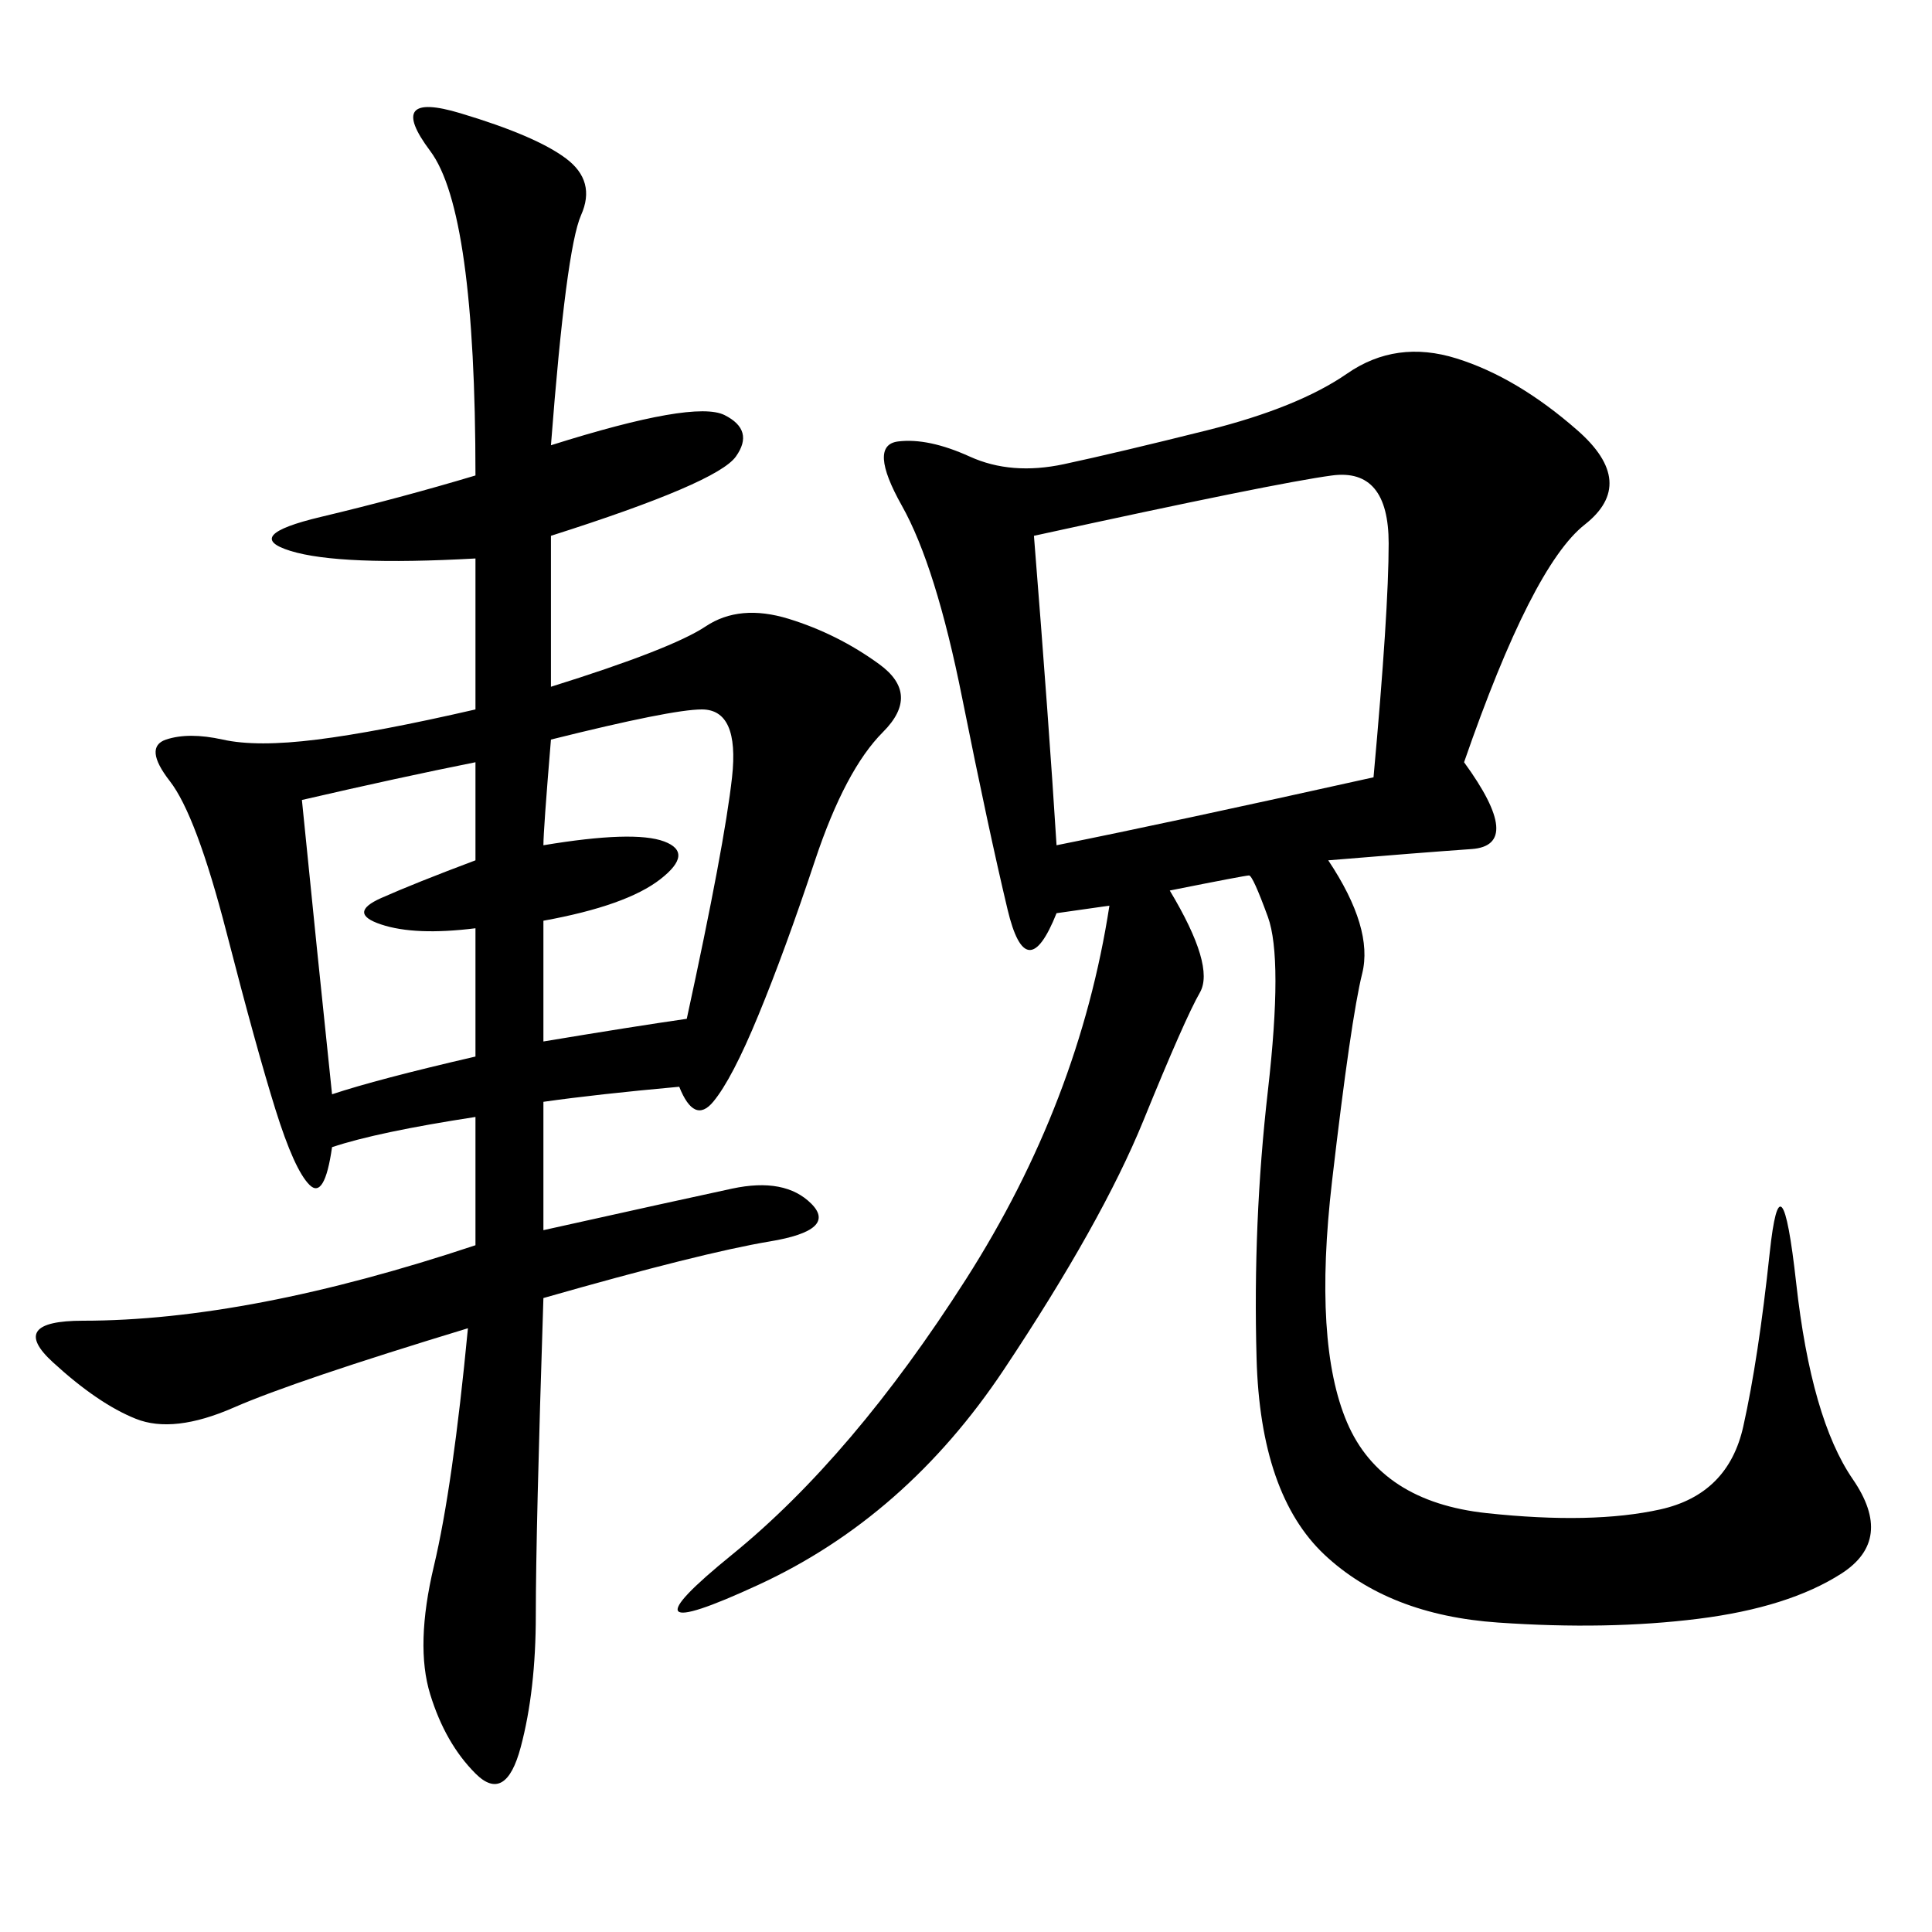 <svg xmlns="http://www.w3.org/2000/svg" xmlns:xlink="http://www.w3.org/1999/xlink" width="300" height="300"><path d="M227.34 118.36Q236.72 131.25 228.52 131.84Q220.31 132.42 206.25 133.59L206.25 133.59Q213.28 144.14 211.52 151.17Q209.77 158.20 206.84 183.40Q203.91 208.59 209.18 220.90Q214.45 233.20 230.86 234.96Q247.27 236.72 257.81 234.38Q268.36 232.03 270.70 221.48Q273.05 210.94 274.80 194.53Q276.56 178.13 278.91 199.22Q281.25 220.31 287.70 229.69Q294.14 239.06 285.94 244.34Q277.73 249.61 263.67 251.37Q249.61 253.13 232.62 251.95Q215.63 250.78 205.66 241.41Q195.70 232.03 195.12 210.94Q194.53 189.84 196.88 169.34Q199.22 148.83 196.88 142.38Q194.53 135.94 193.95 135.94Q193.36 135.94 181.64 138.28L181.64 138.28Q188.67 150 186.33 154.10Q183.98 158.20 177.54 174.02Q171.09 189.84 155.86 212.70Q140.63 235.55 117.77 246.09Q94.92 256.64 113.67 241.41Q132.42 226.17 150 198.63Q167.58 171.09 172.27 140.63L172.27 140.63L164.06 141.80Q159.38 153.52 156.45 141.21Q153.52 128.91 149.41 108.40Q145.31 87.89 140.04 78.52Q134.77 69.14 139.45 68.55Q144.14 67.97 150.59 70.90Q157.03 73.83 165.23 72.07Q173.44 70.31 187.50 66.80Q201.56 63.28 209.18 58.01Q216.80 52.73 226.17 55.66Q235.55 58.59 244.92 66.80Q254.30 75 246.09 81.45Q237.89 87.89 227.34 118.36L227.34 118.36ZM85.55 69.14Q107.81 62.11 112.50 64.45Q117.19 66.80 114.26 70.90Q111.33 75 85.55 83.20L85.55 83.20L85.55 106.64Q104.30 100.78 109.57 97.27Q114.84 93.75 122.46 96.09Q130.08 98.44 136.52 103.13Q142.97 107.81 137.11 113.67Q131.25 119.53 126.56 133.59Q121.88 147.66 117.77 157.62Q113.67 167.58 110.74 171.09Q107.81 174.61 105.47 168.75L105.47 168.75Q92.58 169.92 84.38 171.09L84.38 171.09L84.38 191.02Q105.47 186.33 113.67 184.57Q121.88 182.81 125.98 186.91Q130.08 191.02 119.53 192.77Q108.98 194.53 84.38 201.56L84.38 201.56Q83.20 237.89 83.20 250.78L83.20 250.78Q83.20 262.50 80.86 271.29Q78.52 280.08 73.83 275.39Q69.14 270.70 66.80 263.09Q64.45 255.47 67.38 243.16Q70.31 230.86 72.66 206.25L72.66 206.25Q45.70 214.45 36.33 218.55Q26.95 222.66 21.09 220.31Q15.23 217.97 8.20 211.52Q1.17 205.08 12.89 205.08L12.89 205.08Q25.78 205.08 41.02 202.15Q56.25 199.22 73.83 193.36L73.83 193.36L73.83 173.44Q58.59 175.78 51.56 178.13L51.56 178.13Q50.39 186.33 48.05 183.98Q45.70 181.64 42.77 172.27Q39.84 162.89 35.16 144.73Q30.47 126.56 26.37 121.29Q22.27 116.02 25.78 114.84Q29.30 113.67 34.57 114.84Q39.84 116.02 49.22 114.84Q58.59 113.67 73.83 110.16L73.83 110.16L73.83 86.72Q52.73 87.89 45.12 85.55Q37.50 83.20 49.80 80.27Q62.11 77.34 73.83 73.83L73.83 73.83Q73.83 32.81 66.80 23.44Q59.77 14.06 71.48 17.58Q83.20 21.09 87.89 24.61Q92.58 28.13 90.23 33.40Q87.89 38.67 85.55 69.14L85.55 69.14ZM160.55 83.20Q162.89 112.50 164.06 131.25L164.06 131.25Q181.64 127.73 213.28 120.70L213.28 120.70Q215.63 94.92 215.63 84.38L215.63 84.38Q215.63 72.66 206.84 73.83Q198.05 75 160.55 83.20L160.55 83.20ZM85.55 114.84Q84.38 128.91 84.38 131.25L84.38 131.25Q98.44 128.91 103.13 130.66Q107.81 132.42 102.54 136.52Q97.27 140.63 84.38 142.97L84.38 142.97L84.38 161.72Q98.44 159.38 106.64 158.20L106.64 158.20Q112.50 131.25 113.67 120.70Q114.84 110.16 108.98 110.16L108.98 110.16Q104.30 110.16 85.55 114.84L85.55 114.84ZM46.88 124.22Q49.22 147.66 51.56 169.92L51.56 169.92Q58.59 167.58 73.83 164.06L73.83 164.06L73.83 144.14Q64.45 145.31 59.18 143.55Q53.91 141.80 59.18 139.45Q64.45 137.11 73.83 133.59L73.83 133.59L73.83 118.36Q62.11 120.70 46.88 124.22L46.88 124.22Z"/></svg>
